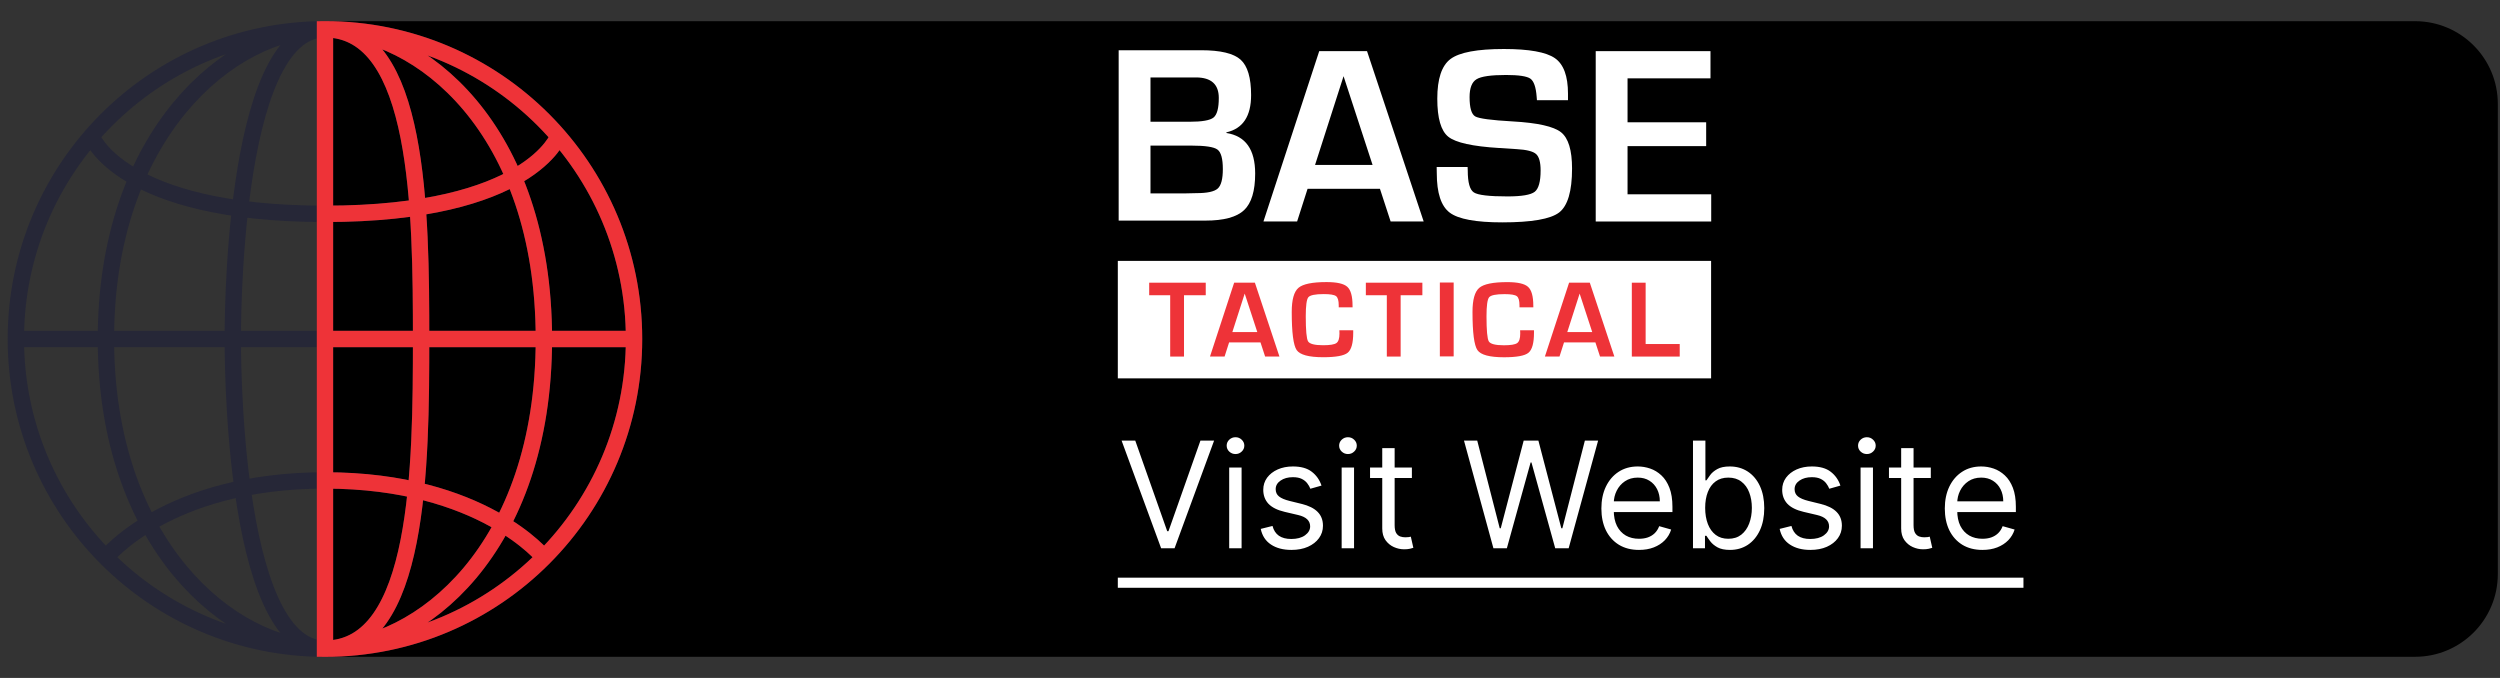 <svg width="118" height="32" viewBox="0 0 118 32" fill="none" xmlns="http://www.w3.org/2000/svg">
<rect x="0" y="0" width="118" height="32" fill="#333333" stroke="none"/>
<path d="M15.158 1H113.993C116.149 1 117.897 2.748 117.897 4.904V27.096C117.897 29.252 116.149 31 113.993 31H15.158V1Z" fill="black"/>
<path d="M29.926 16C29.926 24.073 23.395 30.618 15.337 30.618M29.926 16C29.926 7.927 23.395 1.383 15.337 1.383M29.926 16H0.748M15.337 30.618C7.28 30.618 0.748 24.073 0.748 16M15.337 30.618C19.814 30.618 19.875 21.979 19.875 16C19.875 10.022 19.814 1.383 15.337 1.383M15.337 30.618C10.861 30.618 10.988 16 10.988 16C10.988 16 10.861 1.383 15.337 1.383M15.337 30.618C10.861 30.618 4.999 25.665 4.999 16C4.999 6.336 10.861 1.383 15.337 1.383M15.337 30.618C19.814 30.618 25.671 25.945 25.671 16C25.671 6.056 19.814 1.383 15.337 1.383M15.337 30.618V1.383M0.748 16C0.748 7.927 7.28 1.383 15.337 1.383M4.317 6.421C4.317 6.421 5.645 10.094 15.337 10.094C25.029 10.094 26.357 6.421 26.357 6.421M4.999 26.314C4.999 26.314 7.902 22.676 15.337 22.676C22.773 22.676 25.676 26.314 25.676 26.314" stroke="#262737" stroke-width="0.773" stroke-linecap="round" stroke-linejoin="round"/>
<g clip-path="url(#clip0_1074_57137)">
<path d="M29.927 16C29.927 24.073 23.396 30.618 15.338 30.618M29.927 16C29.927 7.927 23.396 1.383 15.338 1.383M29.927 16H0.749M15.338 30.618C7.281 30.618 0.749 24.073 0.749 16M15.338 30.618C19.815 30.618 19.876 21.979 19.876 16C19.876 10.022 19.815 1.383 15.338 1.383M15.338 30.618C10.862 30.618 10.989 16 10.989 16C10.989 16 10.862 1.383 15.338 1.383M15.338 30.618C10.862 30.618 5 25.665 5 16C5 6.336 10.862 1.383 15.338 1.383M15.338 30.618C19.815 30.618 25.672 25.945 25.672 16C25.672 6.056 19.815 1.383 15.338 1.383M15.338 30.618V1.383M0.749 16C0.749 7.927 7.281 1.383 15.338 1.383M4.318 6.421C4.318 6.421 5.646 10.094 15.338 10.094C25.03 10.094 26.358 6.421 26.358 6.421M5 26.314C5 26.314 7.903 22.676 15.338 22.676C22.774 22.676 25.677 26.314 25.677 26.314" stroke="#EE3338" stroke-width="0.773" stroke-linecap="round" stroke-linejoin="round"/>
</g>
<path d="M53.584 20.796L55.093 25.073H55.152L56.661 20.796H57.306L55.44 25.877H54.805L52.939 20.796H53.584ZM58.018 25.877V22.066H58.603V25.877H58.018ZM58.316 21.431C58.201 21.431 58.103 21.392 58.02 21.314C57.939 21.237 57.899 21.143 57.899 21.034C57.899 20.925 57.939 20.832 58.02 20.754C58.103 20.676 58.201 20.637 58.316 20.637C58.43 20.637 58.527 20.676 58.608 20.754C58.691 20.832 58.732 20.925 58.732 21.034C58.732 21.143 58.691 21.237 58.608 21.314C58.527 21.392 58.43 21.431 58.316 21.431ZM62.375 22.92L61.849 23.069C61.816 22.981 61.767 22.896 61.703 22.813C61.64 22.729 61.554 22.659 61.445 22.605C61.336 22.55 61.196 22.523 61.025 22.523C60.792 22.523 60.598 22.576 60.442 22.684C60.288 22.79 60.212 22.925 60.212 23.088C60.212 23.234 60.264 23.349 60.37 23.433C60.476 23.518 60.642 23.588 60.867 23.644L61.432 23.783C61.773 23.866 62.027 23.992 62.194 24.163C62.361 24.331 62.444 24.549 62.444 24.815C62.444 25.033 62.382 25.229 62.256 25.401C62.132 25.573 61.958 25.708 61.735 25.808C61.512 25.907 61.252 25.956 60.956 25.956C60.567 25.956 60.245 25.872 59.991 25.703C59.736 25.535 59.575 25.288 59.507 24.964L60.063 24.825C60.116 25.03 60.216 25.184 60.363 25.287C60.512 25.389 60.706 25.44 60.946 25.44C61.219 25.44 61.435 25.382 61.596 25.267C61.758 25.149 61.839 25.009 61.839 24.845C61.839 24.713 61.793 24.602 61.7 24.512C61.608 24.422 61.465 24.354 61.273 24.309L60.638 24.16C60.289 24.078 60.033 23.949 59.869 23.776C59.707 23.6 59.626 23.381 59.626 23.118C59.626 22.903 59.687 22.713 59.807 22.547C59.93 22.382 60.096 22.252 60.306 22.158C60.518 22.064 60.757 22.017 61.025 22.017C61.402 22.017 61.699 22.099 61.913 22.265C62.13 22.43 62.284 22.648 62.375 22.92ZM63.326 25.877V22.066H63.911V25.877H63.326ZM63.623 21.431C63.509 21.431 63.411 21.392 63.328 21.314C63.247 21.237 63.207 21.143 63.207 21.034C63.207 20.925 63.247 20.832 63.328 20.754C63.411 20.676 63.509 20.637 63.623 20.637C63.738 20.637 63.835 20.676 63.916 20.754C63.999 20.832 64.04 20.925 64.04 21.034C64.04 21.143 63.999 21.237 63.916 21.314C63.835 21.392 63.738 21.431 63.623 21.431ZM66.641 22.066V22.562H64.666V22.066H66.641ZM65.242 21.153H65.827V24.785C65.827 24.951 65.851 25.075 65.899 25.157C65.949 25.238 66.012 25.293 66.088 25.321C66.165 25.348 66.247 25.361 66.333 25.361C66.398 25.361 66.451 25.358 66.492 25.351C66.533 25.343 66.567 25.336 66.591 25.331L66.71 25.857C66.671 25.872 66.615 25.887 66.544 25.902C66.473 25.918 66.383 25.927 66.274 25.927C66.108 25.927 65.946 25.891 65.787 25.82C65.63 25.749 65.5 25.64 65.395 25.495C65.293 25.349 65.242 25.166 65.242 24.944V21.153ZM70.489 25.877L69.1 20.796H69.725L70.787 24.934H70.836L71.918 20.796H72.612L73.694 24.934H73.744L74.806 20.796H75.431L74.041 25.877H73.406L72.285 21.828H72.245L71.124 25.877H70.489ZM77.361 25.956C76.994 25.956 76.677 25.875 76.411 25.713C76.146 25.549 75.942 25.321 75.798 25.029C75.656 24.734 75.585 24.392 75.585 24.001C75.585 23.611 75.656 23.267 75.798 22.969C75.942 22.67 76.142 22.437 76.398 22.27C76.656 22.101 76.957 22.017 77.302 22.017C77.5 22.017 77.696 22.05 77.889 22.116C78.083 22.182 78.259 22.29 78.418 22.438C78.577 22.586 78.703 22.781 78.797 23.024C78.892 23.267 78.939 23.566 78.939 23.922V24.17H76.001V23.664H78.344C78.344 23.449 78.3 23.257 78.215 23.088C78.13 22.92 78.009 22.787 77.852 22.689C77.697 22.591 77.513 22.543 77.302 22.543C77.068 22.543 76.867 22.601 76.696 22.716C76.527 22.83 76.398 22.979 76.307 23.163C76.216 23.346 76.17 23.543 76.17 23.753V24.091C76.17 24.378 76.22 24.622 76.319 24.823C76.42 25.021 76.56 25.172 76.738 25.277C76.917 25.379 77.124 25.43 77.361 25.43C77.515 25.43 77.654 25.409 77.778 25.366C77.903 25.321 78.012 25.255 78.103 25.167C78.194 25.078 78.264 24.967 78.314 24.835L78.879 24.994C78.82 25.186 78.72 25.354 78.579 25.5C78.439 25.644 78.265 25.756 78.058 25.837C77.851 25.917 77.619 25.956 77.361 25.956ZM79.909 25.877V20.796H80.495V22.672H80.544C80.587 22.605 80.647 22.521 80.723 22.419C80.8 22.314 80.911 22.222 81.055 22.141C81.201 22.058 81.397 22.017 81.646 22.017C81.966 22.017 82.249 22.097 82.494 22.257C82.739 22.418 82.93 22.645 83.067 22.939C83.204 23.234 83.273 23.581 83.273 23.982C83.273 24.385 83.204 24.735 83.067 25.031C82.93 25.325 82.74 25.554 82.497 25.716C82.253 25.876 81.973 25.956 81.656 25.956C81.411 25.956 81.215 25.916 81.067 25.835C80.92 25.752 80.807 25.659 80.728 25.554C80.648 25.449 80.587 25.361 80.544 25.291H80.475V25.877H79.909ZM80.484 23.972C80.484 24.259 80.527 24.513 80.611 24.733C80.695 24.952 80.819 25.123 80.981 25.247C81.143 25.369 81.341 25.43 81.576 25.43C81.821 25.43 82.025 25.366 82.189 25.237C82.354 25.106 82.478 24.931 82.561 24.711C82.645 24.489 82.688 24.243 82.688 23.972C82.688 23.704 82.646 23.462 82.564 23.247C82.483 23.03 82.359 22.859 82.194 22.734C82.03 22.606 81.824 22.543 81.576 22.543C81.338 22.543 81.138 22.603 80.976 22.724C80.814 22.843 80.691 23.01 80.609 23.225C80.526 23.438 80.484 23.687 80.484 23.972ZM86.868 22.92L86.342 23.069C86.309 22.981 86.26 22.896 86.196 22.813C86.133 22.729 86.047 22.659 85.938 22.605C85.829 22.55 85.689 22.523 85.518 22.523C85.285 22.523 85.091 22.576 84.935 22.684C84.781 22.79 84.705 22.925 84.705 23.088C84.705 23.234 84.757 23.349 84.863 23.433C84.969 23.518 85.135 23.588 85.36 23.644L85.925 23.783C86.266 23.866 86.52 23.992 86.687 24.163C86.854 24.331 86.937 24.549 86.937 24.815C86.937 25.033 86.875 25.229 86.749 25.401C86.625 25.573 86.451 25.708 86.228 25.808C86.005 25.907 85.745 25.956 85.449 25.956C85.06 25.956 84.739 25.872 84.484 25.703C84.229 25.535 84.068 25.288 84 24.964L84.556 24.825C84.609 25.03 84.709 25.184 84.856 25.287C85.005 25.389 85.199 25.44 85.439 25.44C85.712 25.44 85.928 25.382 86.089 25.267C86.251 25.149 86.332 25.009 86.332 24.845C86.332 24.713 86.286 24.602 86.193 24.512C86.1 24.422 85.958 24.354 85.766 24.309L85.131 24.16C84.782 24.078 84.526 23.949 84.362 23.776C84.2 23.6 84.119 23.381 84.119 23.118C84.119 22.903 84.18 22.713 84.3 22.547C84.423 22.382 84.589 22.252 84.799 22.158C85.011 22.064 85.25 22.017 85.518 22.017C85.895 22.017 86.192 22.099 86.406 22.265C86.623 22.43 86.777 22.648 86.868 22.92ZM87.819 25.877V22.066H88.404V25.877H87.819ZM88.117 21.431C88.002 21.431 87.904 21.392 87.821 21.314C87.74 21.237 87.7 21.143 87.7 21.034C87.7 20.925 87.74 20.832 87.821 20.754C87.904 20.676 88.002 20.637 88.117 20.637C88.231 20.637 88.328 20.676 88.409 20.754C88.492 20.832 88.533 20.925 88.533 21.034C88.533 21.143 88.492 21.237 88.409 21.314C88.328 21.392 88.231 21.431 88.117 21.431ZM91.134 22.066V22.562H89.159V22.066H91.134ZM89.735 21.153H90.32V24.785C90.32 24.951 90.344 25.075 90.392 25.157C90.442 25.238 90.505 25.293 90.581 25.321C90.658 25.348 90.74 25.361 90.826 25.361C90.891 25.361 90.944 25.358 90.985 25.351C91.026 25.343 91.059 25.336 91.084 25.331L91.203 25.857C91.164 25.872 91.108 25.887 91.037 25.902C90.966 25.918 90.876 25.927 90.767 25.927C90.601 25.927 90.439 25.891 90.281 25.82C90.123 25.749 89.993 25.64 89.888 25.495C89.786 25.349 89.735 25.166 89.735 24.944V21.153ZM93.571 25.956C93.204 25.956 92.888 25.875 92.621 25.713C92.357 25.549 92.152 25.321 92.008 25.029C91.866 24.734 91.795 24.392 91.795 24.001C91.795 23.611 91.866 23.267 92.008 22.969C92.152 22.67 92.353 22.437 92.609 22.27C92.867 22.101 93.168 22.017 93.512 22.017C93.71 22.017 93.906 22.05 94.1 22.116C94.293 22.182 94.469 22.29 94.628 22.438C94.787 22.586 94.914 22.781 95.008 23.024C95.102 23.267 95.149 23.566 95.149 23.922V24.17H92.212V23.664H94.554C94.554 23.449 94.511 23.257 94.425 23.088C94.341 22.92 94.22 22.787 94.063 22.689C93.907 22.591 93.724 22.543 93.512 22.543C93.279 22.543 93.077 22.601 92.907 22.716C92.738 22.83 92.608 22.979 92.517 23.163C92.426 23.346 92.381 23.543 92.381 23.753V24.091C92.381 24.378 92.43 24.622 92.529 24.823C92.63 25.021 92.77 25.172 92.949 25.277C93.127 25.379 93.335 25.43 93.571 25.43C93.725 25.43 93.864 25.409 93.988 25.366C94.114 25.321 94.222 25.255 94.313 25.167C94.404 25.078 94.475 24.967 94.524 24.835L95.09 24.994C95.03 25.186 94.93 25.354 94.79 25.5C94.649 25.644 94.475 25.756 94.269 25.837C94.062 25.917 93.829 25.956 93.571 25.956Z" fill="white"/>
<path d="M52.761 27.266H95.507V27.743H52.761V27.266Z" fill="white"/>
<a href="https://beviq.co/">
<rect fill="black" fill-opacity="0" y="-0.228" width="42.746" height="8.455"/>
</a>
<path d="M54.303 9.128H55.95L56.477 9.116C56.983 9.116 57.318 9.044 57.478 8.898C57.639 8.753 57.718 8.446 57.718 7.98C57.718 7.492 57.634 7.186 57.466 7.061C57.298 6.934 56.884 6.872 56.222 6.872H54.303V9.128ZM54.303 5.747H56.141C56.737 5.747 57.116 5.681 57.28 5.547C57.445 5.412 57.527 5.105 57.527 4.621C57.527 3.978 57.167 3.655 56.448 3.655H54.303V5.747ZM52.801 10.412V2.371H56.692C57.604 2.371 58.226 2.519 58.556 2.816C58.887 3.113 59.052 3.671 59.052 4.491C59.052 5.486 58.664 6.071 57.886 6.247V6.277C58.792 6.419 59.244 7.057 59.244 8.191C59.244 9.012 59.07 9.588 58.721 9.918C58.374 10.247 57.766 10.412 56.9 10.412H52.801Z" fill="white"/>
<path d="M64.785 7.784L63.416 3.596L62.071 7.784H64.785ZM65.133 8.91H61.718L61.224 10.453H59.635L62.268 2.412H64.523L67.197 10.453H65.637L65.133 8.91Z" fill="white"/>
<path d="M74.009 4.729H72.543C72.534 4.655 72.53 4.6 72.53 4.564C72.496 4.113 72.397 3.829 72.235 3.713C72.072 3.598 71.689 3.539 71.086 3.539C70.374 3.539 69.91 3.606 69.692 3.74C69.474 3.873 69.364 4.154 69.364 4.582C69.364 5.089 69.453 5.393 69.631 5.495C69.808 5.597 70.397 5.675 71.394 5.731C72.573 5.797 73.335 5.968 73.681 6.243C74.028 6.518 74.201 7.089 74.201 7.958C74.201 9.025 73.997 9.715 73.592 10.029C73.186 10.34 72.29 10.496 70.906 10.496C69.662 10.496 68.835 10.343 68.428 10.037C68.019 9.73 67.816 9.11 67.816 8.175L67.811 7.881H69.271L69.278 8.052C69.278 8.613 69.373 8.957 69.567 9.083C69.76 9.209 70.288 9.271 71.15 9.271C71.823 9.271 72.252 9.198 72.438 9.053C72.623 8.907 72.717 8.573 72.717 8.046C72.717 7.657 72.645 7.399 72.504 7.272C72.363 7.143 72.059 7.066 71.591 7.039L70.762 6.986C69.509 6.91 68.709 6.734 68.361 6.455C68.013 6.177 67.84 5.578 67.84 4.658C67.84 3.72 68.048 3.094 68.468 2.782C68.889 2.47 69.726 2.313 70.982 2.313C72.172 2.313 72.975 2.458 73.389 2.744C73.803 3.03 74.009 3.59 74.009 4.423V4.729Z" fill="white"/>
<path d="M76.82 3.698V5.772H80.531V6.897H76.82V9.171H80.769V10.455H75.318V2.414H80.735V3.698H76.82Z" fill="white"/>
<path d="M80.764 17.859H52.761V12.314H80.764V17.859Z" fill="white"/>
<path d="M55.885 13.935V16.83H55.233V13.935H54.242V13.343H56.911V13.935H55.885Z" fill="#EE3338"/>
<path d="M59.344 15.673L58.75 13.857L58.167 15.673H59.344ZM59.495 16.161H58.014L57.8 16.83H57.111L58.252 13.343H59.231L60.39 16.83H59.714L59.495 16.161Z" fill="#EE3338"/>
<path d="M63.218 15.588H63.872V15.707C63.872 16.192 63.785 16.507 63.611 16.649C63.436 16.792 63.05 16.861 62.454 16.861C61.777 16.861 61.36 16.748 61.203 16.524C61.048 16.3 60.97 15.699 60.97 14.723C60.97 14.147 61.075 13.768 61.287 13.586C61.499 13.405 61.94 13.314 62.612 13.314C63.102 13.314 63.429 13.388 63.593 13.538C63.757 13.687 63.84 13.982 63.84 14.425L63.842 14.505H63.188V14.415C63.188 14.187 63.146 14.041 63.061 13.977C62.976 13.913 62.783 13.881 62.482 13.881C62.077 13.881 61.835 13.931 61.753 14.031C61.672 14.132 61.632 14.431 61.632 14.926C61.632 15.593 61.668 15.988 61.741 16.112C61.814 16.233 62.05 16.295 62.449 16.295C62.773 16.295 62.983 16.261 63.079 16.192C63.175 16.125 63.223 15.975 63.223 15.743L63.218 15.588Z" fill="#EE3338"/>
<path d="M66.11 13.935V16.83H65.458V13.935H64.468V13.343H67.136V13.935H66.11Z" fill="#EE3338"/>
<path d="M68.613 16.822H67.961V13.335H68.613V16.822Z" fill="#EE3338"/>
<path d="M71.75 15.59H72.404V15.709C72.404 16.194 72.317 16.509 72.142 16.651C71.969 16.794 71.583 16.863 70.986 16.863C70.308 16.863 69.891 16.75 69.736 16.526C69.58 16.302 69.502 15.701 69.502 14.724C69.502 14.149 69.607 13.771 69.819 13.588C70.03 13.407 70.472 13.316 71.144 13.316C71.633 13.316 71.961 13.39 72.124 13.54C72.289 13.689 72.372 13.984 72.372 14.427L72.374 14.507H71.72V14.417C71.72 14.189 71.678 14.043 71.593 13.979C71.508 13.915 71.315 13.883 71.014 13.883C70.608 13.883 70.367 13.933 70.285 14.033C70.204 14.134 70.163 14.433 70.163 14.928C70.163 15.595 70.199 15.99 70.272 16.114C70.345 16.235 70.581 16.297 70.98 16.297C71.304 16.297 71.514 16.263 71.61 16.194C71.707 16.127 71.755 15.977 71.755 15.745L71.75 15.59Z" fill="#EE3338"/>
<path d="M75.153 15.673L74.559 13.857L73.976 15.673H75.153ZM75.303 16.161H73.822L73.608 16.83H72.919L74.061 13.343H75.039L76.198 16.83H75.522L75.303 16.161Z" fill="#EE3338"/>
<path d="M77.674 13.343V16.238H79.283V16.83H77.022V13.343H77.674Z" fill="#EE3338"/>
<defs>
<clipPath id="clip0_1074_57137">
<rect width="15.411" height="30.411" fill="white" transform="translate(14.953 0.795)"/>
</clipPath>
</defs>
</svg>
